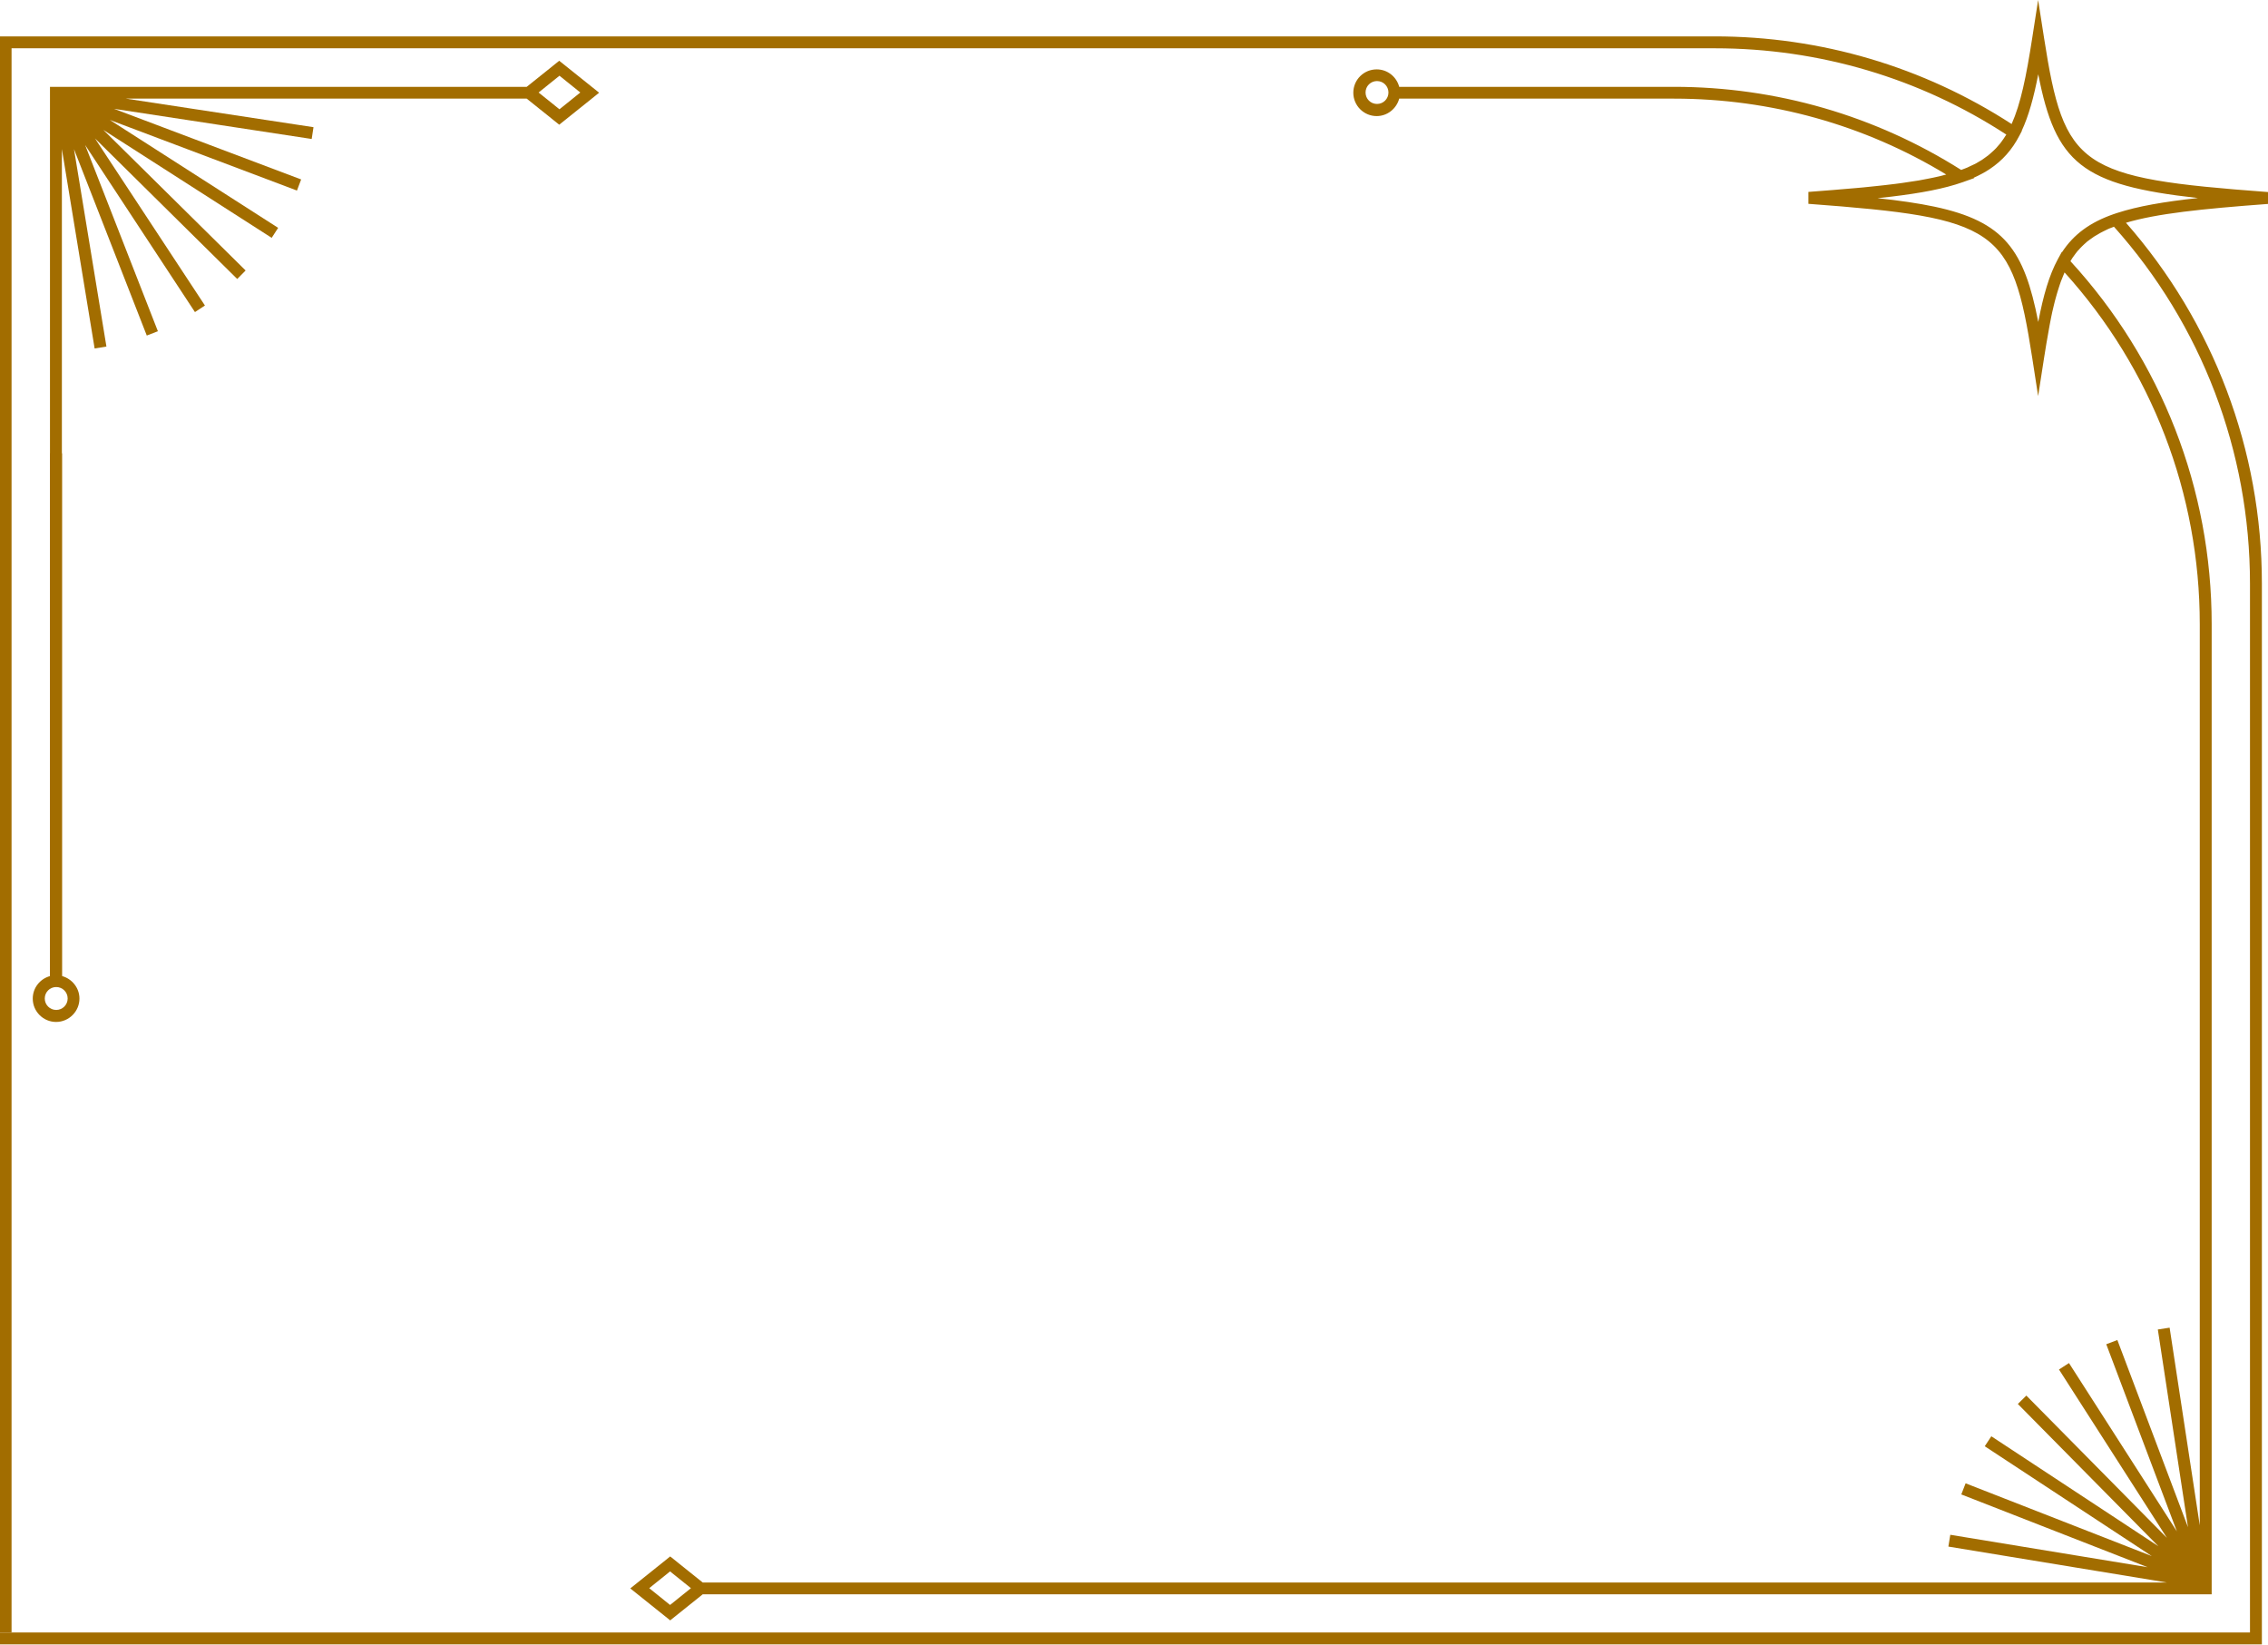 <svg width="630" height="457" viewBox="0 0 630 457" fill="none" xmlns="http://www.w3.org/2000/svg">
<path fill-rule="evenodd" clip-rule="evenodd" d="M567.788 10.515C573.423 46.628 577.484 49.432 630 53.336V56.641C611.33 58.026 599.145 59.318 590.549 61.868C614.886 89.574 628.3 125.024 628.3 162.049V456.71H0V453.405H624.995V162.049C624.994 125.37 611.582 90.234 587.213 62.969C586.993 63.063 586.74 63.157 586.488 63.252C586.142 63.377 585.797 63.503 585.482 63.66C585.105 63.849 584.695 64.04 584.317 64.229C584.002 64.386 583.687 64.542 583.404 64.7C583.026 64.92 582.68 65.11 582.334 65.33C582.051 65.487 581.765 65.645 581.513 65.834C581.167 66.054 580.853 66.275 580.538 66.526C580.286 66.683 580.033 66.872 579.813 67.061C579.53 67.312 579.216 67.565 578.933 67.848C578.713 68.069 578.492 68.259 578.303 68.448C577.988 68.731 577.735 69.046 577.451 69.361C577.263 69.549 577.073 69.737 576.916 69.957C576.601 70.335 576.351 70.714 576.068 71.092C575.942 71.281 575.785 71.469 575.659 71.658C575.47 71.941 575.313 72.257 575.124 72.54C600.405 100.088 614.353 135.823 614.353 173.351V442.794H195.203L186.166 450.038L175.082 441.159L186.166 432.279L195.203 439.52H601.916L541.214 429.54L541.749 426.265L596.563 435.271L544.805 415.058L546.001 411.971L597.729 432.184L551.32 401.677L553.146 398.907L599.555 429.447L560.513 389.932L562.874 387.605L601.916 427.117L571.942 380.361L574.715 378.568L604.687 425.321L585.073 373.341L588.157 372.176L607.773 424.156L599.398 369.249L602.673 368.745L611.048 423.652V173.385C611.048 137.084 597.728 102.482 573.485 75.658C573.457 75.687 573.454 75.741 573.454 75.75C573.329 76.001 573.235 76.255 573.141 76.506C572.92 77.041 572.7 77.578 572.48 78.145C572.354 78.46 572.258 78.805 572.132 79.15C571.975 79.654 571.785 80.19 571.628 80.725C571.502 81.102 571.406 81.481 571.281 81.89C571.123 82.456 570.967 83.024 570.81 83.59C570.716 84.031 570.588 84.441 570.493 84.882C570.336 85.48 570.18 86.109 570.054 86.739C569.959 87.18 569.865 87.622 569.771 88.095C569.645 88.787 569.488 89.48 569.362 90.204C569.299 90.675 569.204 91.147 569.11 91.618C568.952 92.437 568.825 93.289 568.667 94.139C568.604 94.548 568.512 94.926 568.449 95.366C568.228 96.688 568.008 98.042 567.788 99.459L566.149 110.008L564.513 99.428C558.909 63.315 554.847 60.514 502.332 56.61V53.302C504.724 53.113 507.022 52.956 509.225 52.767C509.854 52.704 510.422 52.673 511.051 52.61C512.594 52.484 514.107 52.358 515.556 52.232C516.279 52.169 516.939 52.107 517.631 52.044C518.89 51.919 520.119 51.792 521.284 51.666C521.976 51.603 522.639 51.508 523.331 51.445C524.433 51.319 525.472 51.193 526.511 51.067C527.14 50.972 527.772 50.909 528.402 50.815C529.409 50.657 530.354 50.532 531.298 50.375C531.864 50.312 532.43 50.217 532.964 50.123C533.94 49.934 534.855 49.777 535.768 49.588C536.177 49.493 536.617 49.43 537.026 49.336C538.254 49.084 539.451 48.802 540.553 48.487H540.648C517.916 34.666 491.846 27.392 465.021 27.392H388.671C387.916 30.162 385.399 32.24 382.408 32.241C378.851 32.241 375.921 29.342 375.921 25.753C375.921 22.164 378.82 19.269 382.408 19.269C385.43 19.269 387.947 21.347 388.671 24.117H465.021C493.388 24.117 520.937 32.115 544.771 47.196C545.338 46.975 545.875 46.786 546.41 46.565C546.661 46.44 546.881 46.344 547.132 46.218C547.605 45.998 548.109 45.777 548.55 45.557C548.833 45.431 549.085 45.275 549.337 45.117C549.746 44.865 550.124 44.646 550.502 44.425C550.754 44.237 551.007 44.079 551.258 43.891C551.605 43.67 551.949 43.416 552.264 43.165C552.484 42.976 552.738 42.754 552.959 42.565C553.273 42.314 553.555 42.061 553.838 41.778L554.499 41.117C554.751 40.834 555.004 40.521 555.255 40.238C555.476 40.017 555.666 39.764 555.855 39.512C556.107 39.198 556.327 38.852 556.547 38.538C556.735 38.255 556.925 38.002 557.082 37.72C557.176 37.625 557.24 37.498 557.303 37.372C533.249 21.693 505.291 13.412 476.357 13.412H3.21V453.343H0V10.106H476.326C505.795 10.107 534.256 18.546 558.782 34.445C561.301 28.841 562.845 21.283 564.513 10.515L566.149 0L567.788 10.515ZM180.34 441.094L186.133 445.755L191.928 441.094L186.133 436.436L180.34 441.094ZM566.183 20.622C564.923 27.107 563.535 32.146 561.583 36.333H561.648L560.956 37.655C558.91 41.59 556.233 44.613 552.676 46.974C551.354 47.856 549.872 48.642 548.267 49.366L548.393 49.462L545.214 50.596C540.113 52.391 533.721 53.617 525.284 54.624C524.056 54.75 522.827 54.91 521.536 55.036C527.644 55.697 532.872 56.453 537.343 57.397C556.736 61.522 562.279 69.362 566.183 89.417C567.599 82.018 569.204 76.445 571.628 71.974L572.729 69.957L572.793 70.022C576.036 65.079 580.538 61.771 587.118 59.473L588.157 59.128C593.832 57.289 600.988 56.035 610.544 55.002C578.229 51.44 570.986 45.265 566.183 20.622ZM382.501 22.512C380.738 22.513 379.322 23.929 379.322 25.692C379.322 27.454 380.738 28.87 382.501 28.871C384.264 28.871 385.683 27.455 385.683 25.692C385.683 23.929 384.264 22.512 382.501 22.512Z" fill="#A26D00"/>
<path fill-rule="evenodd" clip-rule="evenodd" d="M166.424 25.753L155.343 34.633L146.307 27.392H34.977L87.083 35.325L86.582 38.599L31.672 30.224L83.652 49.84L82.487 52.924L30.507 33.311L77.263 63.282L75.467 66.056L28.711 36.081L68.226 75.123L65.896 77.484L26.384 38.442L56.924 84.851L54.151 86.677L23.644 40.269L43.857 91.996L40.77 93.192L20.557 41.434L29.563 96.249L26.288 96.784L17.19 41.403V272.18H13.882V24.117H146.307L155.343 16.877L166.424 25.753ZM149.612 25.692L155.405 30.35L161.197 25.692L155.405 21.03L149.612 25.692Z" fill="#A26D00"/>
<path fill-rule="evenodd" clip-rule="evenodd" d="M22.07 277.348C22.069 280.905 19.14 283.832 15.582 283.832C12.025 283.832 9.099 280.936 9.098 277.348C9.098 274.325 11.176 271.806 13.947 271.082L13.947 125.907H17.221L17.221 271.082C19.991 271.838 22.07 274.357 22.07 277.348ZM18.795 277.314C18.795 275.552 17.378 274.136 15.616 274.135C13.853 274.135 12.434 275.551 12.434 277.314C12.434 279.077 13.853 280.496 15.616 280.496C17.379 280.496 18.795 279.077 18.795 277.314Z" fill="#A26D00"/>
</svg>